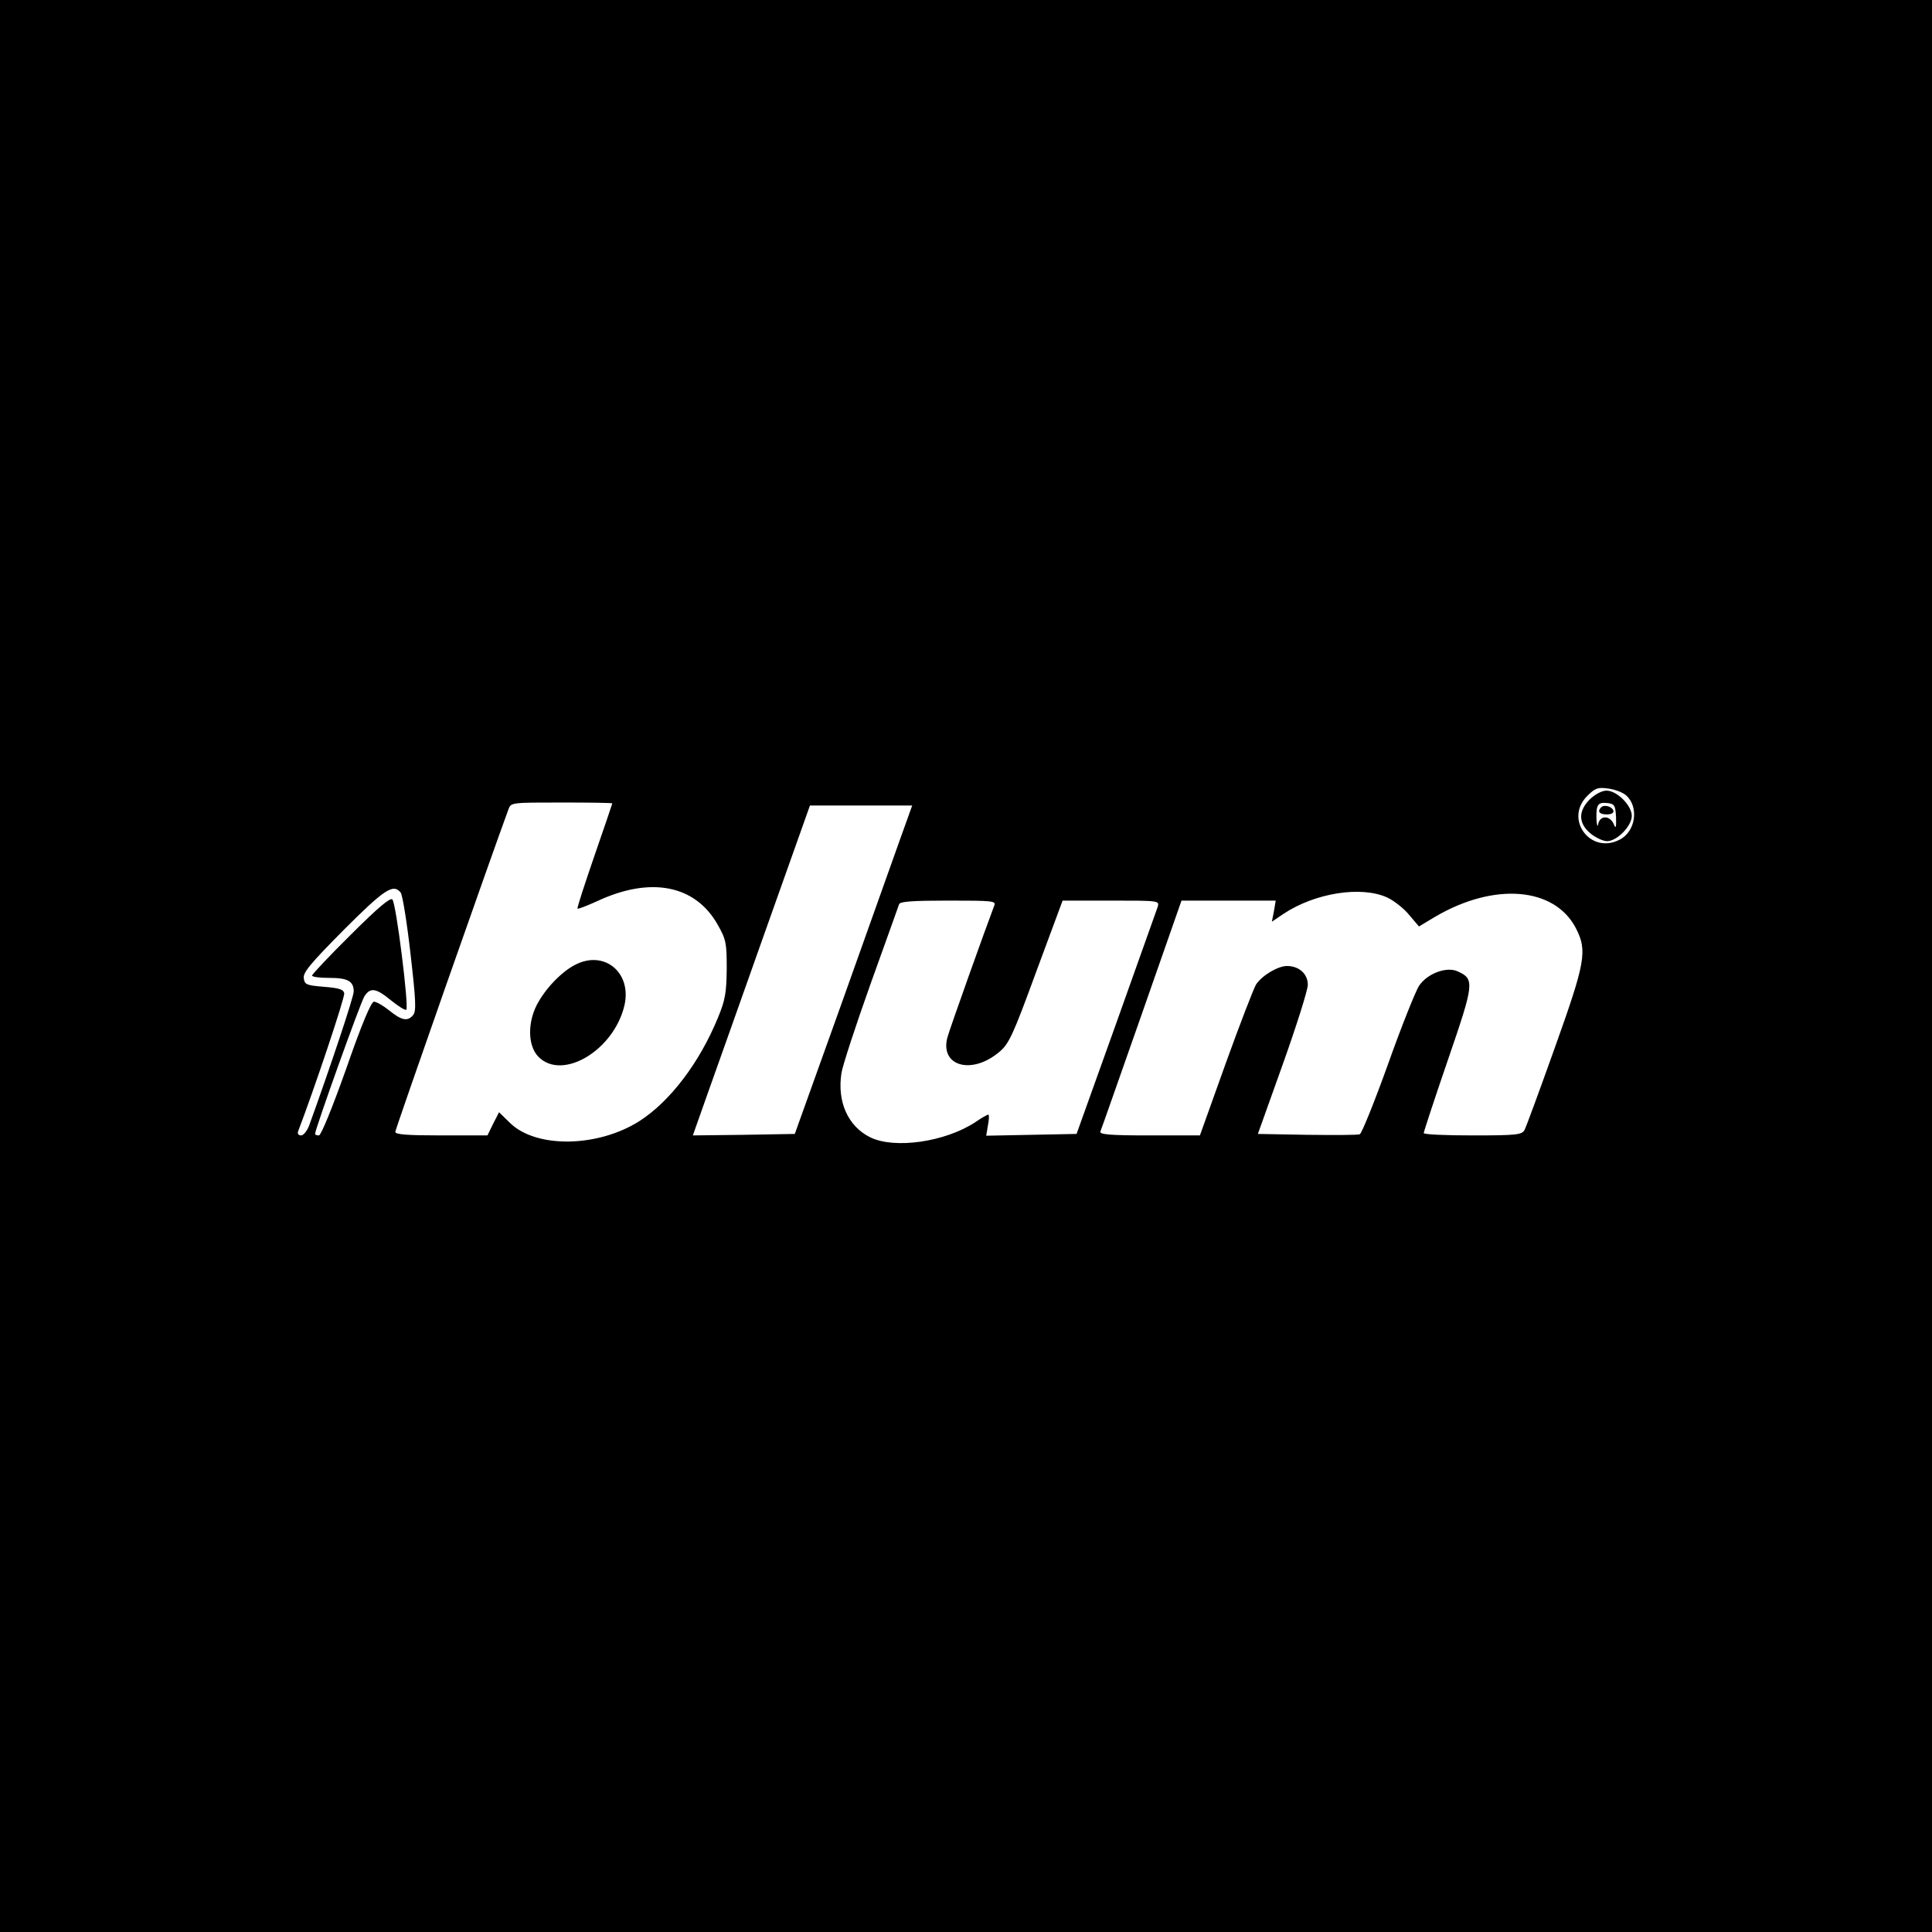 <?xml version="1.0" standalone="no"?>
<!DOCTYPE svg PUBLIC "-//W3C//DTD SVG 20010904//EN"
 "http://www.w3.org/TR/2001/REC-SVG-20010904/DTD/svg10.dtd">
<svg version="1.0" xmlns="http://www.w3.org/2000/svg"
 width="650pt" height="650pt" viewBox="0 0 650 650"
 preserveAspectRatio="xMidYMid meet">
<g transform="translate(0,650) scale(0.1,-0.1)"
fill="#000000" stroke="none">
<path d="M0 3250 l0 -3250 3250 0 3250 0 0 3250 0 3250 -3250 0 -3250 0 0
-3250z m5471 574 c44 -39 32 -122 -22 -149 -98 -51 -187 69 -109 147 27 27 36
30 71 25 22 -3 49 -13 60 -23z m-3411 -27 c0 -1 -27 -81 -60 -176 -33 -96 -59
-175 -57 -178 2 -2 33 10 68 26 179 83 328 53 403 -79 29 -51 31 -62 31 -150
-1 -81 -5 -105 -30 -165 -62 -151 -161 -281 -264 -347 -139 -88 -344 -92 -433
-8 l-39 38 -20 -39 -19 -39 -155 0 c-115 0 -155 3 -155 12 0 9 327 940 381
1086 8 22 11 22 179 22 93 0 170 -1 170 -3z m967 -124 c-23 -65 -112 -314
-197 -553 l-156 -435 -172 -3 -171 -2 47 133 c26 73 115 323 197 555 l150 422
172 0 172 0 -42 -117z m-1679 -176 c6 -7 21 -99 33 -205 18 -156 20 -194 9
-207 -18 -22 -38 -19 -80 15 -21 17 -44 30 -52 30 -9 0 -41 -75 -93 -225 -48
-135 -85 -225 -92 -225 -7 0 -13 2 -13 5 0 16 153 443 166 463 20 31 39 28 90
-14 25 -20 47 -34 51 -31 9 10 -34 358 -47 371 -7 7 -48 -27 -140 -119 -72
-71 -130 -133 -130 -137 0 -5 26 -8 58 -8 62 0 82 -11 82 -46 0 -18 -78 -252
-150 -451 -7 -18 -19 -33 -27 -33 -9 0 -13 6 -10 14 53 138 158 451 155 464
-2 13 -17 18 -68 22 -59 5 -65 7 -68 29 -3 19 23 50 134 162 138 138 167 157
192 126z m3318 -16 c22 -10 56 -36 74 -58 l34 -40 55 33 c198 116 401 100 473
-39 39 -76 32 -114 -71 -402 -51 -143 -97 -268 -102 -277 -9 -16 -28 -18 -174
-18 -91 0 -165 3 -165 8 0 4 36 114 81 245 89 259 91 273 33 299 -37 17 -102
-7 -130 -49 -11 -17 -59 -136 -104 -263 -46 -128 -89 -234 -95 -236 -6 -3 -86
-3 -177 -2 l-166 3 84 235 c46 129 84 249 84 267 0 36 -29 63 -70 63 -31 0
-84 -32 -104 -62 -8 -13 -54 -132 -102 -265 l-87 -243 -170 0 c-131 0 -168 3
-165 13 3 6 65 184 139 394 l134 383 159 0 158 0 -6 -36 -7 -35 40 27 c106 70
260 94 347 55z m-1321 -28 c-26 -68 -153 -423 -158 -445 -24 -95 82 -125 174
-48 33 27 46 54 125 270 l89 240 163 0 c161 0 163 0 157 -21 -4 -12 -67 -188
-140 -393 l-133 -371 -152 -3 -152 -3 6 36 c4 19 4 35 1 35 -3 0 -23 -11 -43
-25 -101 -67 -273 -92 -355 -51 -74 37 -111 119 -96 216 4 25 48 160 98 300
50 140 94 261 96 268 3 9 46 12 166 12 149 0 161 -1 154 -17z"/>
<path d="M5349 3811 c-40 -40 -39 -81 2 -115 17 -14 42 -26 56 -26 33 0 83 51
83 85 0 35 -50 85 -85 85 -16 0 -38 -12 -56 -29z m88 -61 c1 -35 -1 -40 -8
-22 -5 12 -17 22 -28 22 -12 0 -21 -8 -24 -22 -2 -13 -5 -5 -6 18 -1 48 5 56
39 52 22 -3 25 -8 27 -48z"/>
<path d="M5387 3784 c-14 -14 -6 -24 19 -24 16 0 24 5 22 13 -5 14 -31 21 -41
11z"/>
<path d="M1935 3254 c-43 -22 -93 -72 -123 -124 -38 -64 -38 -148 0 -186 81
-81 254 23 289 174 25 110 -68 187 -166 136z"/>
</g>
</svg>
